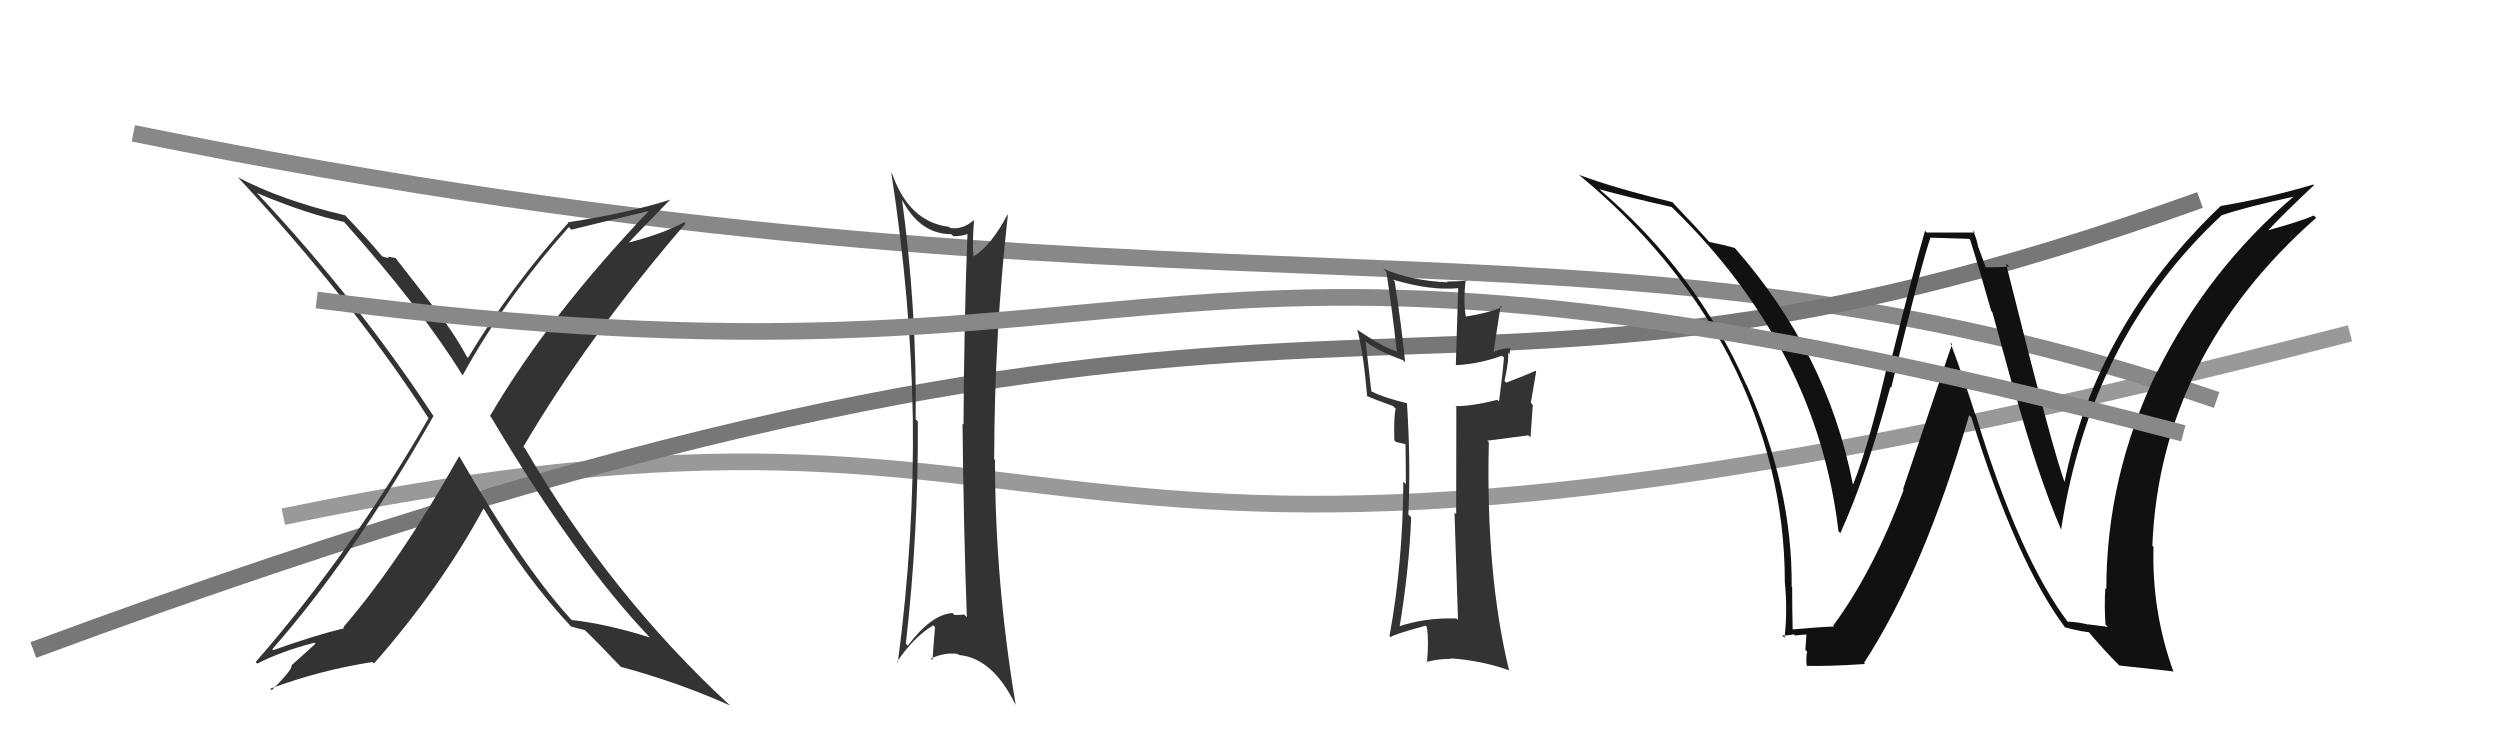 <svg xmlns="http://www.w3.org/2000/svg" width="150" height="44" viewBox="0,0,150,44"><path d="M17 31 C70 20,56 42,141 20" stroke="#999" fill="none"/><path d="M8 8 C72 21,95 11,133 24" stroke="#888" fill="none"/><path d="M2 39 C83 9,82 30,132 12" stroke="#777" fill="none"/><path fill="#333" d="M27.60 27.42L27.68 27.51L27.55 27.37Q24.02 33.67 20.60 37.63L20.73 37.77L20.66 37.69Q18.82 38.14 16.39 39.01L16.31 38.94L16.33 38.96Q21.25 33.37 26.01 24.96L26.06 25.01L25.98 24.92Q21.50 18.09 15.52 11.69L15.48 11.65L15.41 11.58Q18.37 12.83 20.66 13.32L20.66 13.33L20.62 13.29Q25.30 18.54 27.74 22.50L27.72 22.48L27.76 22.52Q30.21 18.04 34.13 13.62L34.16 13.66L34.29 13.78Q35.81 13.40 39.01 12.64L38.91 12.54L38.97 12.61Q32.87 19.02 29.40 24.96L29.35 24.91L29.46 25.02Q34.60 33.66 38.98 38.23L38.95 38.20L39.00 38.25Q36.39 37.43 34.30 37.20L34.35 37.25L34.41 37.32Q31.48 34.20 27.56 27.38ZM34.19 37.52L34.32 37.65L34.26 37.59Q34.64 37.70 35.10 37.81L35.09 37.80L35.02 37.74Q35.71 38.39 37.23 39.99L37.26 40.02L37.25 40.01Q40.76 40.96 43.80 42.33L43.77 42.30L43.75 42.28Q36.61 35.68 31.51 26.92L31.51 26.91L31.40 26.81Q35.24 20.26 41.14 13.40L41.08 13.34L41.07 13.33Q39.71 14.06 37.54 14.60L37.46 14.52L37.61 14.67Q38.48 13.75 40.23 11.96L40.12 11.85L40.24 11.97Q37.76 12.77 34.07 13.34L34.14 13.41L34.10 13.37Q30.67 17.17 28.08 21.47L28.03 21.42L28.01 21.40Q27.21 19.92 26.03 18.43L26.02 18.42L23.73 15.48L23.27 15.40L23.34 15.48Q23.18 15.47 22.95 15.39L22.99 15.43L22.84 15.28Q22.15 14.44 20.67 12.88L20.66 12.87L20.71 12.92Q16.87 12.01 14.28 10.64L14.35 10.71L14.28 10.64Q21.14 18.03 25.70 25.07L25.61 24.98L25.72 25.08Q21.09 33.13 15.34 39.72L15.38 39.76L15.44 39.82Q16.73 39.13 18.86 38.56L18.93 38.62L17.49 39.92L17.48 39.91Q17.64 40.08 16.31 41.41L16.24 41.35L16.22 41.32Q19.19 40.21 22.35 39.72L22.38 39.75L22.44 39.81Q26.43 35.27 29.01 30.51L28.98 30.48L29.03 30.53Q31.61 34.78 34.31 37.64Z"/><path fill="#333" d="M54.02 11.79L53.98 11.75L54.03 11.81Q55.13 14.05 57.07 14.05L57.17 14.14L57.19 14.17Q57.70 14.18 58.11 14.02L58.07 13.98L58.05 13.96Q57.85 19.09 57.81 25.48L57.79 25.46L57.75 25.42Q57.82 31.78 58.01 37.03L58.03 37.05L57.85 36.87Q57.65 36.90 57.27 36.90L57.26 36.89L57.15 36.78Q55.87 36.87 54.47 38.74L54.30 38.58L54.35 38.62Q55.11 31.99 55.07 25.29L55.11 25.33L54.94 25.16Q55.02 18.58 54.11 11.88ZM53.97 39.84L53.97 39.84L53.83 39.70Q54.81 38.24 55.99 37.52L56.08 37.61L56.10 37.63Q56.02 38.54 55.95 39.61L55.96 39.62L55.85 39.51Q56.72 39.12 57.48 39.24L57.51 39.27L57.54 39.30Q59.55 39.48 60.92 42.26L60.85 42.19L60.94 42.28Q59.70 34.87 59.70 27.60L59.74 27.64L59.65 27.55Q59.67 20.03 60.47 12.92L60.55 12.99L60.44 12.89Q59.46 14.76 58.39 15.40L58.42 15.43L58.41 15.43Q58.33 14.62 58.44 13.25L58.51 13.32L58.41 13.22Q57.77 13.79 57.01 13.68L56.98 13.65L56.94 13.61Q54.55 13.32 53.53 10.43L53.64 10.54L53.48 10.38Q54.65 17.95 54.77 25.11L54.81 25.15L54.77 25.11Q54.86 32.24 53.87 39.74Z"/><path fill="#111" d="M124.07 37.34L124.10 37.37L124.14 37.41Q121.17 33.53 118.54 24.88L118.59 24.93L118.51 24.85Q117.82 22.68 117.02 20.55L117.12 20.65L114.18 29.36L114.22 29.39Q112.39 34.30 109.99 37.54L110.02 37.57L110.04 37.59Q109.16 37.62 107.52 37.77L107.56 37.81L107.56 37.81Q107.53 36.48 107.53 35.23L107.55 35.25L107.50 35.20Q107.55 29.23 104.80 23.10L104.90 23.20L104.77 23.07Q101.79 16.32 95.93 11.33L95.95 11.35L95.94 11.35Q97.93 11.89 100.29 12.42L100.26 12.39L100.38 12.50Q109.01 20.91 110.31 31.88L110.27 31.84L110.42 31.99Q111.97 28.59 113.42 23.22L113.35 23.15L113.47 23.27Q115.33 15.66 115.83 14.25L115.84 14.26L118.15 14.33L118.21 14.39Q118.82 16.33 119.47 18.65L119.54 18.73L120.75 23.13L120.79 23.17Q122.26 28.52 123.66 31.76L123.67 31.76L123.67 31.76Q125.42 20.22 133.34 12.88L133.26 12.80L133.36 12.90Q134.75 12.42 137.72 11.78L137.80 11.86L137.68 11.74Q132.48 16.17 129.44 22.30L129.38 22.24L129.42 22.29Q126.38 28.58 126.38 35.35L126.36 35.33L126.32 35.29Q126.25 36.33 126.33 37.47L126.47 37.61L125.29 37.46L125.32 37.48Q124.60 37.30 124.03 37.30ZM130.42 40.34L130.45 40.37L130.42 40.34Q129.10 36.70 129.21 32.81L129.30 32.90L129.14 32.74Q129.61 21.33 138.97 13.07L138.96 13.06L138.83 12.93Q138.01 13.29 136.07 13.82L135.96 13.71L136.08 13.83Q136.94 12.90 138.84 11.11L138.96 11.23L138.80 11.07Q136.17 11.86 133.24 12.36L133.35 12.47L133.24 12.36Q125.76 19.50 123.86 28.98L123.96 29.08L123.92 29.04Q123.22 27.28 120.36 15.82L120.53 15.98L120.55 16.00Q120.09 16.04 119.14 16.04L119.15 16.05L118.71 14.85L118.69 14.83Q118.61 14.33 118.38 13.83L118.50 13.95L115.60 13.95L115.50 13.85Q114.77 16.39 113.49 21.51L113.34 21.36L113.36 21.38Q112.18 26.59 111.19 29.06L111.12 28.99L111.17 29.05Q109.64 21.19 104.08 14.87L104.02 14.81L104.08 14.88Q103.49 14.70 102.54 14.51L102.58 14.56L102.67 14.65Q101.89 13.75 100.33 12.12L100.41 12.20L100.35 12.13Q96.93 11.30 94.76 10.50L94.83 10.58L94.76 10.51Q100.51 15.26 103.78 21.46L103.79 21.47L103.77 21.46Q107.09 27.94 107.09 34.95L107.14 34.99L107.09 34.94Q107.26 36.67 107.07 38.27L106.92 38.12L106.92 38.12Q107.18 38.15 107.64 38.06L107.73 38.15L107.71 38.13Q108.21 38.07 108.43 38.07L108.39 38.03L108.32 38.99L108.43 39.10Q108.34 39.46 108.41 39.99L108.42 40.00L108.37 39.95Q109.63 39.99 111.92 39.84L111.91 39.84L111.84 39.77Q115.41 34.31 118.15 24.91L118.23 24.99L118.28 25.04Q120.98 33.76 123.95 37.71L124.00 37.76L123.86 37.62Q124.52 37.83 125.36 37.94L125.33 37.91L125.25 37.83Q126.14 38.92 127.21 39.98L127.24 40.01L127.16 39.93Q127.96 40.01 130.36 40.28Z"/><path d="M19 18 C73 25,66 9,131 26" stroke="#888" fill="none"/><path fill="#333" d="M87.37 37.10L87.56 37.28L87.39 37.11Q85.53 37.04 83.85 37.61L83.98 37.74L83.96 37.71Q84.55 34.16 84.67 31.04L84.52 30.89L84.50 30.87Q84.65 27.86 84.42 24.21L84.39 24.18L84.41 24.19Q83.06 23.87 82.30 23.49L82.28 23.47L81.94 20.51L81.86 20.43Q82.59 21.04 84.18 21.61L84.33 21.76L84.31 21.73Q84.10 19.62 83.68 16.88L83.58 16.78L83.58 16.78Q85.84 17.45 87.48 17.29L87.49 17.30L87.35 21.89L87.38 21.91Q88.79 21.83 90.12 21.34L90.09 21.31L90.24 21.46Q90.17 22.34 89.94 24.09L89.83 23.99L89.84 23.99Q88.35 24.37 87.33 24.37L87.29 24.33L87.38 24.43Q87.37 26.59 87.37 30.85L87.31 30.79L87.27 30.75Q87.41 35.03 87.48 37.20ZM90.57 20.80L90.59 20.82L90.67 20.90Q90.25 20.86 89.64 21.09L89.62 21.07L90.04 18.33L90.13 18.42Q89.37 18.77 87.96 18.99L87.82 18.85L87.95 18.98Q87.79 18.14 87.94 16.77L88.07 16.90L88.02 16.84Q87.39 16.89 86.82 16.89L86.84 16.92L86.86 16.94Q84.63 16.84 82.99 16.12L83.07 16.20L83.18 16.30Q83.54 18.65 83.81 21.12L83.91 21.22L83.76 21.07Q83.00 20.84 81.47 19.81L81.46 19.80L81.43 19.77Q81.80 21.09 82.03 23.79L82.04 23.80L81.97 23.74Q82.40 23.94 83.58 24.36L83.67 24.45L83.74 24.52Q83.62 25.01 83.66 26.41L83.76 26.52L84.21 26.62L84.32 26.65L84.33 26.66Q84.35 27.86 84.35 29.04L84.27 28.97L84.20 28.90Q84.17 33.82 83.37 38.16L83.53 38.31L83.44 38.23Q83.59 38.07 85.54 37.54L85.51 37.52L85.61 37.62Q85.74 38.39 85.62 39.76L85.54 39.68L85.58 39.72Q86.27 39.53 87.07 39.53L87.07 39.53L87.04 39.50Q88.88 39.63 90.52 40.21L90.39 40.07L90.55 40.24Q89.14 34.45 89.33 26.53L89.24 26.44L91.70 26.12L91.83 26.25Q91.90 25.33 91.97 24.30L91.85 24.17L92.17 22.29L92.13 22.25Q91.55 22.51 90.37 22.96L90.36 22.95L90.27 22.86Q90.56 21.51 90.48 21.17L90.49 21.17L90.58 21.27Q90.57 21.06 90.64 20.87Z"/></svg>